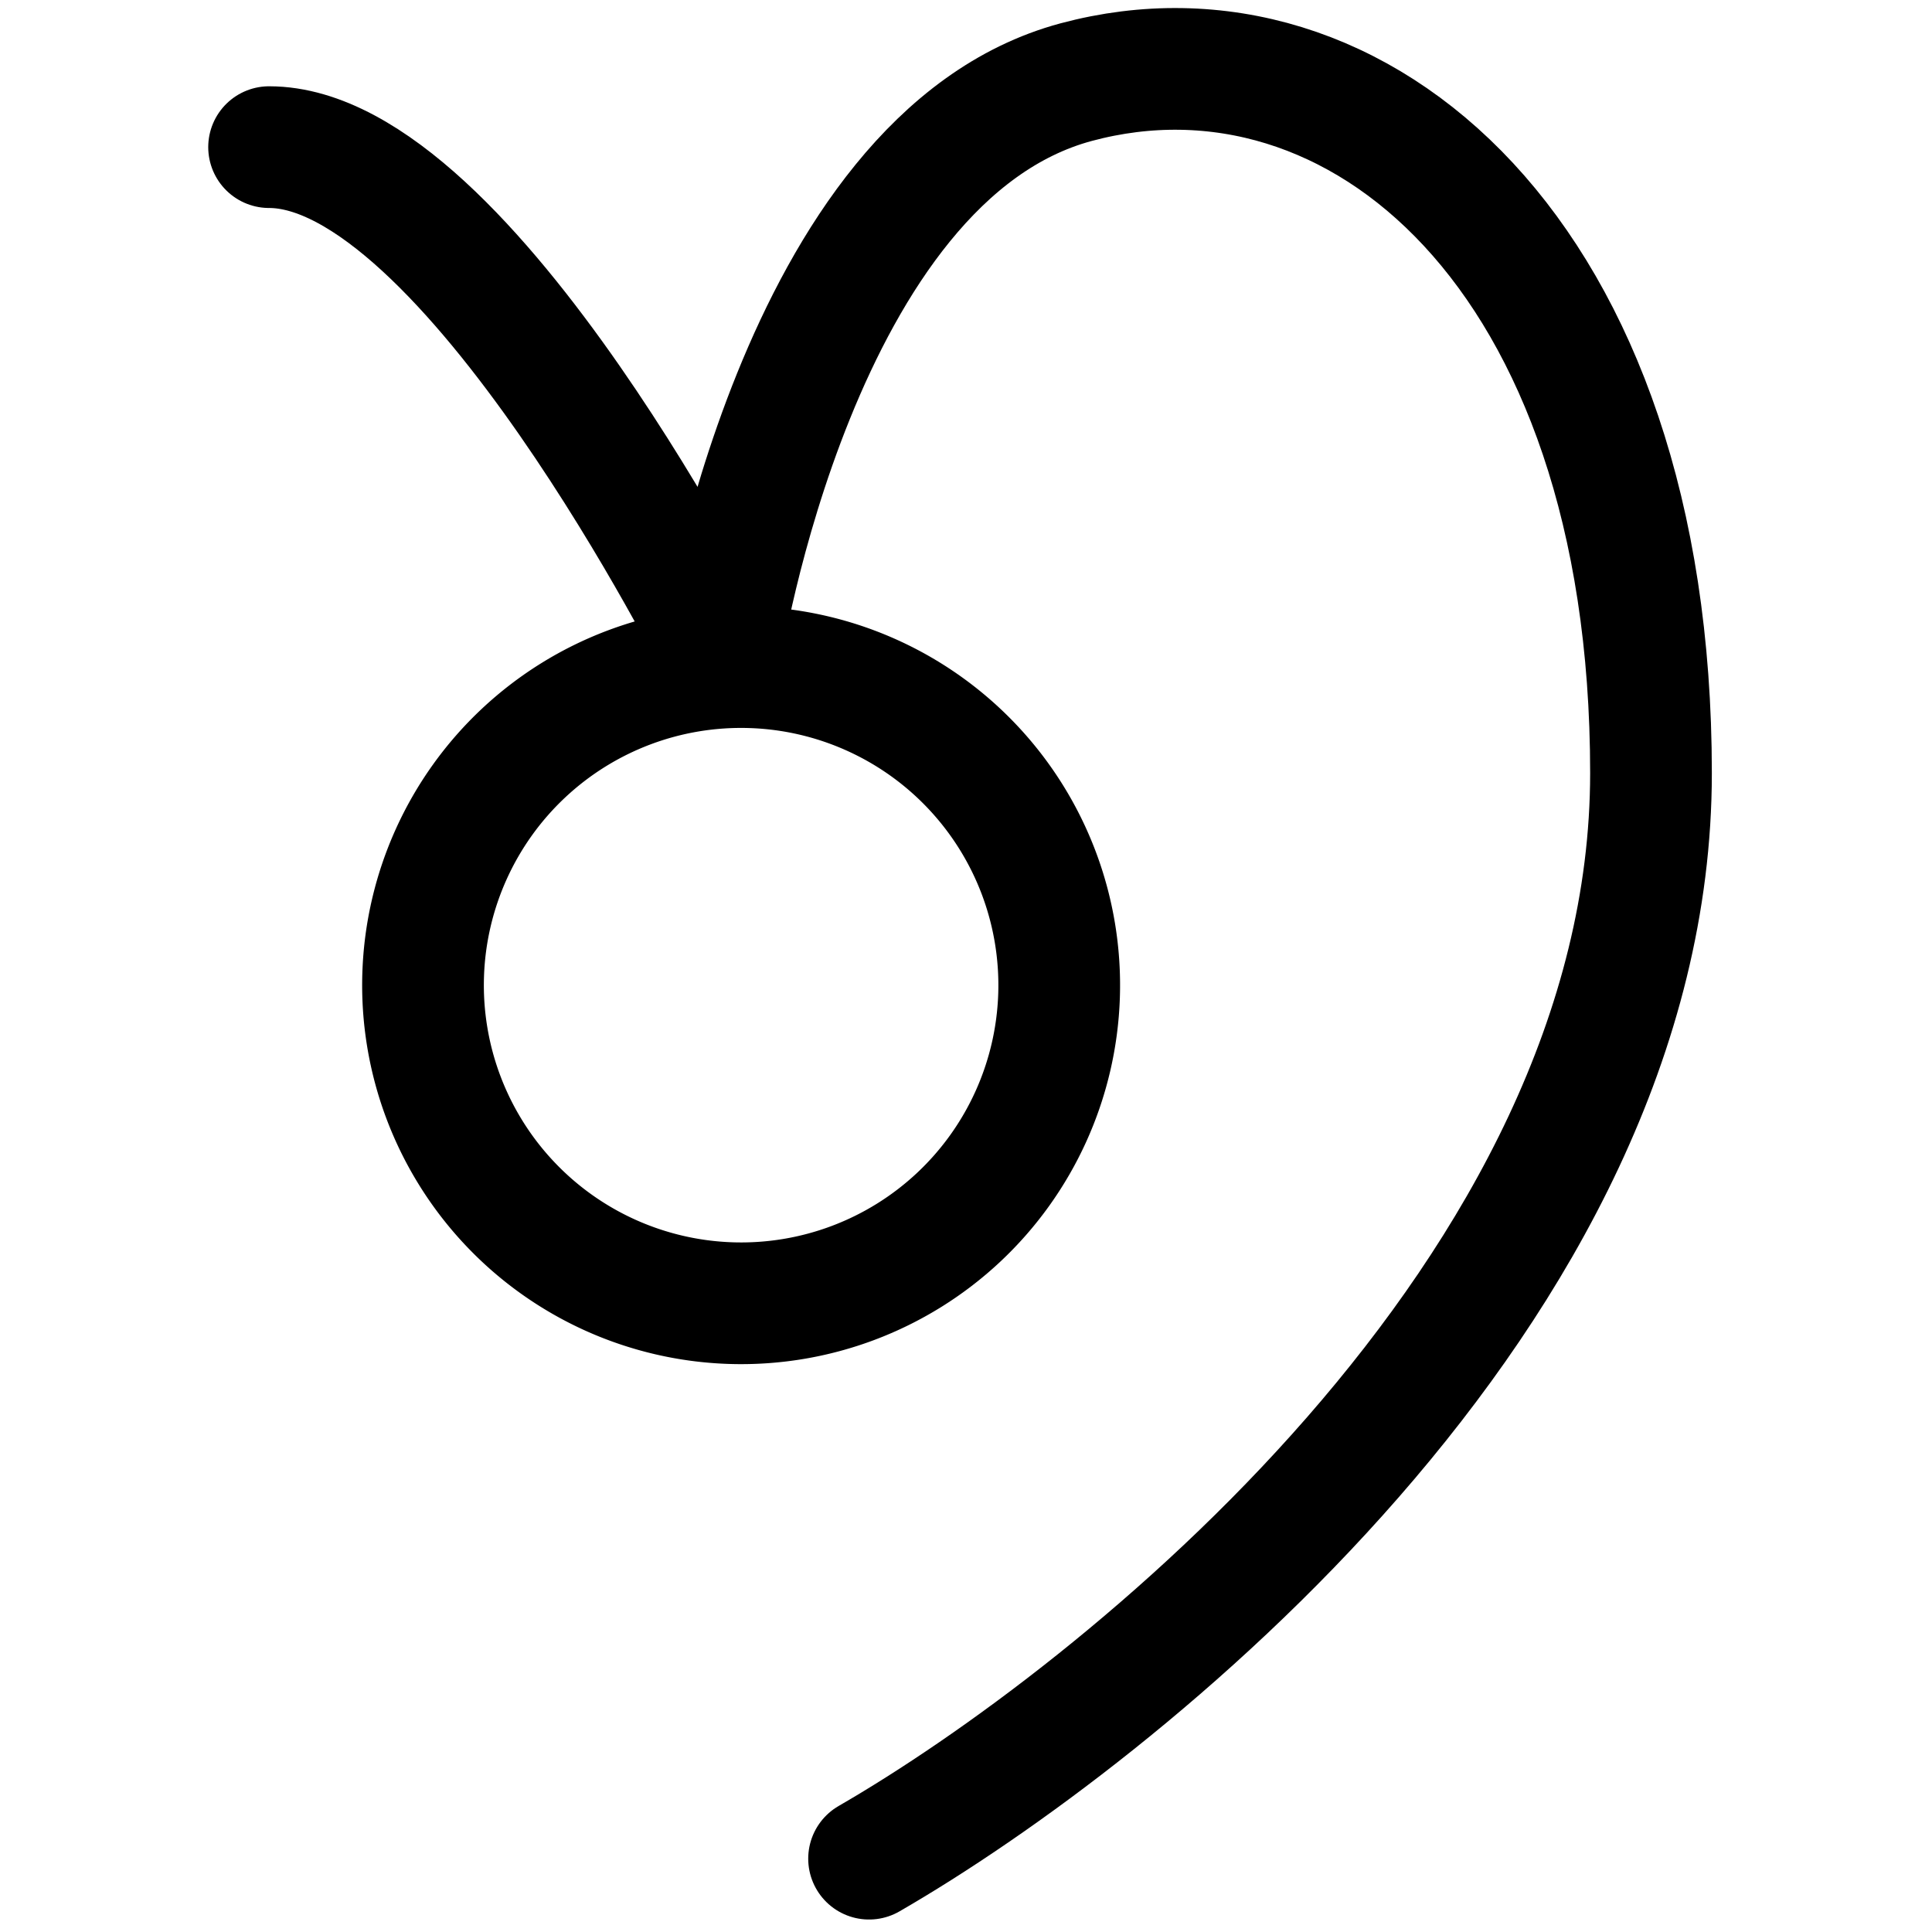 <?xml version="1.0" encoding="UTF-8" standalone="no"?>
<!-- Created with Inkscape (http://www.inkscape.org/) -->

<svg
   xmlns:dc="http://purl.org/dc/elements/1.1/"
   xmlns:cc="http://creativecommons.org/ns#"
   xmlns:rdf="http://www.w3.org/1999/02/22-rdf-syntax-ns#"
   xmlns:svg="http://www.w3.org/2000/svg"
   xmlns="http://www.w3.org/2000/svg"
   xmlns:sodipodi="http://sodipodi.sourceforge.net/DTD/sodipodi-0.dtd"
   xmlns:inkscape="http://www.inkscape.org/namespaces/inkscape"
   width="120"
   height="120"
   viewBox="0 0 31.75 31.75"
   version="1.1"
   id="svg8001"
   inkscape:version="0.92.4 5da689c313, 2019-01-14"
   sodipodi:docname="06-Monoceros.svg">
  <defs
     id="defs7995" />
  <sodipodi:namedview
     id="base"
     pagecolor="#ffffff"
     bordercolor="#666666"
     borderopacity="1.0"
     inkscape:pageopacity="0.0"
     inkscape:pageshadow="2"
     inkscape:zoom="2.8"
     inkscape:cx="-56.792881"
     inkscape:cy="89.35942"
     inkscape:document-units="mm"
     inkscape:current-layer="layer1"
     showgrid="false"
     units="px"
     inkscape:window-width="1920"
     inkscape:window-height="1049"
     inkscape:window-x="0"
     inkscape:window-y="0"
     inkscape:window-maximized="1" />
  <g
     inkscape:label="Calque 1"
     inkscape:groupmode="layer"
     id="layer1"
     transform="translate(0,-265.25)">
    <path
       style="display:inline;opacity:1;fill:none;fill-opacity:1;stroke:#000000;stroke-width:2;stroke-linecap:round;stroke-linejoin:round;stroke-miterlimit:4;stroke-dasharray:none;stroke-opacity:1"
       id="path4895"
       sodipodi:type="arc"
       sodipodi:cx="12.179779"
       sodipodi:cy="281.44034"
       sodipodi:rx="5.2277946"
       sodipodi:ry="5.2277946"
       sodipodi:start="5.5304946"
       sodipodi:end="5.5304248"
       sodipodi:open="true"
       d="m 15.995,277.867 a 5.228,5.228 0 0 1 -0.242,7.389 5.228,5.228 0 0 1 -7.389,-0.242 5.228,5.228 0 0 1 0.241,-7.389 5.228,5.228 0 0 1 7.389,0.241" />
    <path
       style="display:inline;fill:none;stroke:#000000;stroke-width:2;stroke-linecap:round;stroke-linejoin:miter;stroke-miterlimit:4;stroke-dasharray:none;stroke-opacity:1"
       d="m 4.422,267.668 c 3.268,0 7.42,8.319 7.42,8.319 m 0,0 c 0,0 1.251,-8.156 5.846,-9.388 4.595,-1.231 9.444,2.811 9.444,11.355 0,8.544 -8.779,15.491 -12.85,17.841"
       id="path4897"
       inkscape:connector-curvature="0"
       sodipodi:nodetypes="ccczzc" />
  </g>
</svg>
